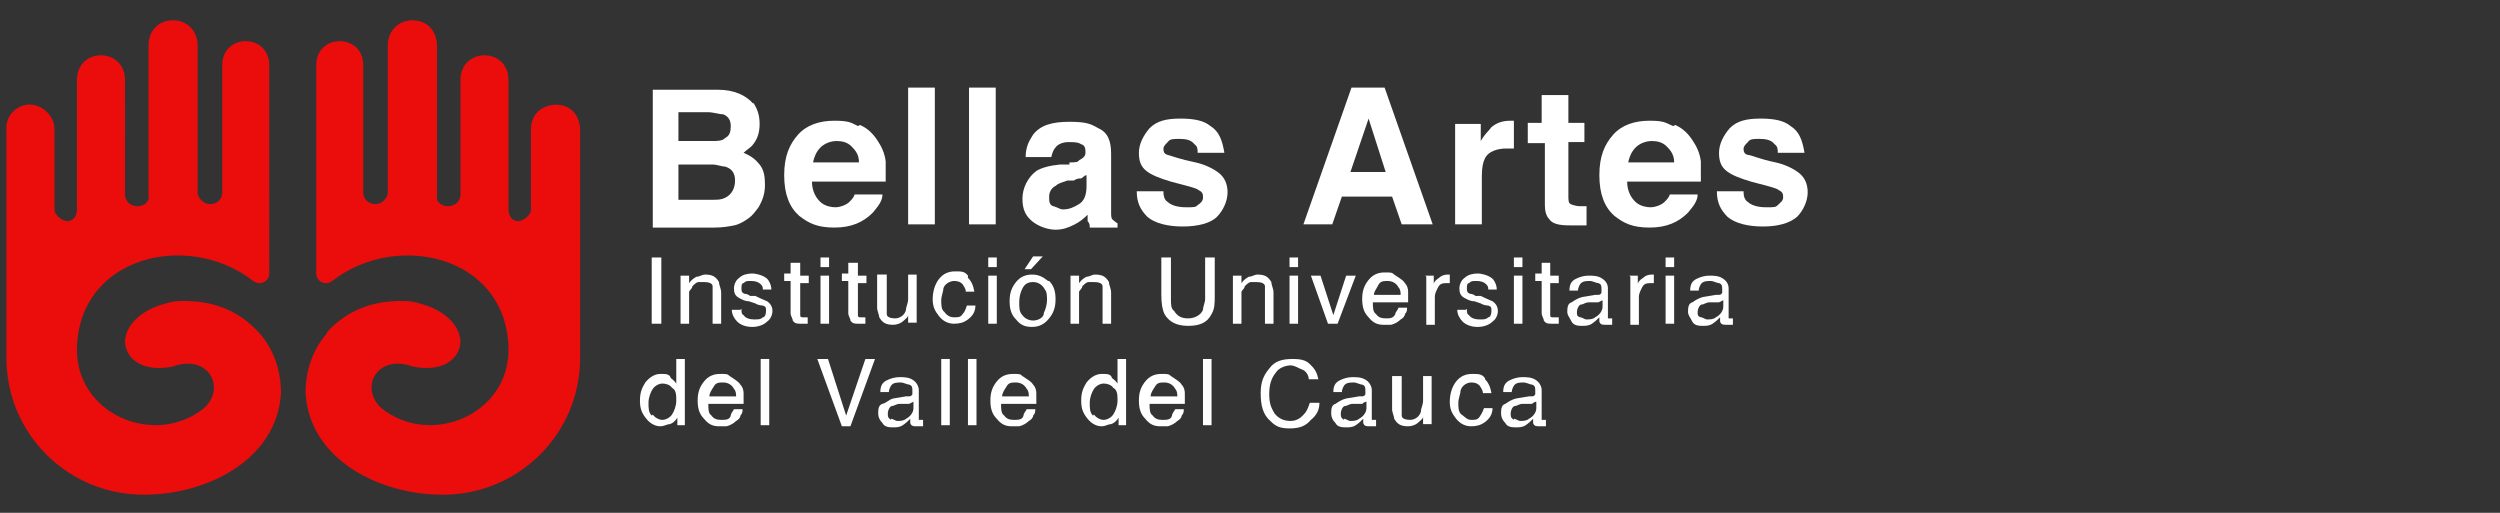 <?xml version="1.0" encoding="UTF-8"?>
<svg xmlns="http://www.w3.org/2000/svg" id="Capa_1" version="1.1" viewBox="0 0 234 48">
  <rect x="0" y="0" width="234" height="48" fill="#333333" stroke="none"/>
  <defs>
    <style>
      .st0 {
        fill: #eb0c0c;
      }

      .st1 {
        fill: #fff;
      }
    </style>
  </defs>
  <g id="BA_x5F_COLOR_x5F_HORIZONTAL">
    <g>
      <path class="st1" d="M70.5,9.6c.4.6.6,1.2.6,2s-.2,1.4-.6,1.9c-.2.3-.6.5-.9.8.7.3,1.1.6,1.5,1.1.4.5.5,1.1.5,1.9s-.2,1.4-.6,2.1c-.3.4-.6.8-.9,1-.4.3-.9.6-1.4.7s-1.1.2-1.8.2h-5.8v-12.9h6.1c1.5,0,2.6.5,3.3,1.3M63.5,10.4v2.8h3.1c.6,0,1,0,1.3-.3.4-.2.5-.6.5-1.1s-.2-.9-.7-1.1c-.4,0-.9-.2-1.5-.2h-2.7ZM63.5,15.3v3.4h3.1c.6,0,.9,0,1.3-.2.6-.3.9-.9.9-1.6s-.3-1.1-.9-1.3c-.3,0-.8-.2-1.2-.2h-3.2Z"></path>
      <path class="st1" d="M80.5,11.7c.7.3,1.2.8,1.6,1.4.4.6.7,1.2.8,2v1.9h-6.9c0,.9.4,1.6.9,2,.4.3.9.4,1.3.4s1-.2,1.3-.5c.2-.2.4-.4.5-.7h2.6c0,.6-.4,1.1-.9,1.7-.9.9-2,1.4-3.6,1.4s-2.4-.4-3.3-1.1c-.9-.8-1.4-2-1.4-3.8s.5-2.9,1.3-3.8,2-1.3,3.4-1.3,1.6.2,2.2.5M76.8,13.8c-.4.4-.6.9-.7,1.4h4.3c0-.7-.3-1.1-.7-1.5-.4-.4-.9-.5-1.4-.5s-1.1.2-1.5.6"></path>
      <rect class="st1" x="85" y="8.2" width="2.5" height="12.8"></rect>
      <rect class="st1" x="90.7" y="8.2" width="2.5" height="12.8"></rect>
      <path class="st1" d="M100.1,15.2c.5,0,.8,0,.9-.2.4-.2.6-.4.6-.7s0-.7-.4-.8c-.3-.2-.7-.2-1.2-.2s-1,.2-1.2.5c-.2.2-.3.5-.4.9h-2.4c0-.9.3-1.5.7-2.1.7-.9,1.8-1.2,3.4-1.2s2,.2,2.7.6c.9.4,1.2,1.2,1.2,2.4v5.5c0,.3,0,.6.2.7,0,0,.2.2.4.3v.4h-2.6c0-.2,0-.4-.2-.6v-.6c-.4.4-.8.7-1.2.9-.6.3-1.1.5-1.8.5s-1.6-.3-2.2-.8c-.6-.5-.9-1.1-.9-2.1s.5-2,1.3-2.6c.5-.3,1.2-.5,2.2-.6h.9v-.3h0ZM101.7,16.4c-.2,0-.3.2-.5.3-.2,0-.4,0-.7.2h-.6c-.6.2-.9.3-1.1.5-.4.2-.6.6-.6,1s0,.8.4.9.6.3.9.3c.6,0,1-.2,1.5-.5s.7-.9.7-1.7v-.9h0Z"></path>
      <path class="st1" d="M108.9,18c0,.5.2.8.4.9.3.3.9.5,1.7.5s.9,0,1.1-.2c.3-.2.5-.4.5-.7s0-.5-.4-.7c-.2-.2-1.1-.4-2.6-.8-1-.3-1.8-.6-2.3-1-.5-.4-.7-.9-.7-1.7s.4-1.6,1-2.3c.7-.7,1.6-.9,2.9-.9s2.2.2,2.8.7c.8.5,1.1,1.3,1.3,2.5h-2.5c0-.3,0-.6-.3-.8-.3-.4-.8-.5-1.4-.5s-.9,0-1.1.3c-.2.2-.4.4-.4.6s0,.5.4.6,1.1.4,2.6.7c.9.2,1.7.6,2.2,1s.8,1,.8,1.8-.4,1.7-1,2.3-1.8.9-3.2.9-2.6-.3-3.3-.9c-.7-.7-1-1.4-1-2.4h2.5s0,.2,0,.2Z"></path>
      <path class="st1" d="M126.6,8.2h3l4.5,12.8h-2.9l-.9-2.6h-4.7l-.9,2.6h-2.7l4.5-12.8h0ZM126.4,16.1h3.3l-1.6-5-1.7,5Z"></path>
      <path class="st1" d="M141.5,11.3h.2v2.6h-.7c-.9,0-1.7.3-2,.9-.2.4-.3.9-.3,1.7v4.5h-2.5v-9.4h2.4v1.6c.4-.7.8-1,1-1.3.5-.4,1-.6,1.8-.6s0,0,0,0"></path>
      <path class="st1" d="M143,13.3v-1.8h1.3v-2.6h2.5v2.6h1.5v1.8h-1.5v5c0,.4,0,.7.2.8,0,0,.4.2.9.2s.2,0,.3,0h.3v1.8h-1.1c-1.1,0-2,0-2.4-.6-.3-.3-.4-.8-.4-1.3v-5.8h-1.6Z"></path>
      <path class="st1" d="M156.8,11.7c.7.3,1.2.8,1.6,1.4.4.6.7,1.2.8,2v1.9h-6.9c0,.9.4,1.6.9,2,.4.3.9.4,1.3.4s1-.2,1.3-.5c.2-.2.4-.4.5-.7h2.6c0,.6-.4,1.1-.9,1.7-.9.9-2,1.4-3.6,1.4s-2.4-.4-3.3-1.1c-.9-.8-1.4-2-1.4-3.8s.5-2.9,1.3-3.8,2-1.3,3.4-1.3,1.5.2,2.2.5M153.1,13.8c-.4.4-.6.9-.7,1.4h4.3c0-.7-.3-1.1-.7-1.5-.4-.4-.9-.5-1.4-.5s-1.1.2-1.5.6"></path>
      <path class="st1" d="M163.2,18c0,.5.2.8.4.9.3.3.9.5,1.7.5s.9,0,1.1-.2.5-.4.5-.7,0-.5-.4-.7c-.2-.2-1.1-.4-2.6-.8-1-.3-1.8-.6-2.3-1-.5-.4-.7-.9-.7-1.7s.4-1.6,1-2.3c.7-.7,1.6-.9,2.9-.9s2.2.2,2.8.7c.8.5,1.1,1.3,1.3,2.5h-2.5c0-.3,0-.6-.3-.8-.3-.4-.8-.5-1.4-.5s-.9,0-1.1.3c-.2.2-.4.4-.4.6s0,.5.4.6c.3,0,1.1.4,2.6.7.9.2,1.7.6,2.2,1s.8,1,.8,1.8-.4,1.7-1,2.3c-.7.6-1.8.9-3.2.9s-2.6-.3-3.3-.9c-.7-.7-1-1.4-1-2.4h2.5v.2h0Z"></path>
      <rect class="st1" x="61" y="24.1" width=".9" height="6.2"></rect>
      <path class="st1" d="M63.7,25.8h.8v.7c.2-.3.5-.5.7-.6.3,0,.5-.2.8-.2.7,0,1,.2,1.3.7,0,.3.2.6.2,1v2.9h-.8v-3.5c0-.3-.4-.4-.8-.4h-.5c-.2,0-.4.2-.6.4,0,.2-.2.3-.3.5v3h-.8v-4.5h0Z"></path>
      <path class="st1" d="M69.4,28.9c0,.3,0,.5.2.6.2.3.6.4,1,.4s.6,0,.8-.2c.2,0,.3-.3.3-.6s0-.4-.3-.5c0,0-.4,0-.7-.2l-.6-.2c-.4,0-.7-.2-.9-.3-.4-.2-.5-.5-.5-.9s.2-.8.5-1c.3-.3.8-.4,1.2-.4s1.2.2,1.5.6c.2.3.3.6.3.9h-.8c0-.2,0-.3-.2-.5s-.5-.3-.9-.3-.5,0-.7.2c-.2,0-.2.3-.2.5s0,.4.3.5c0,0,.3,0,.5.2h.5c.6.3.9.4,1.1.5.3.2.5.5.5.9s-.2.8-.5,1c-.3.3-.8.5-1.4.5s-1.1-.2-1.4-.5-.5-.7-.5-1.1h.8,0Z"></path>
      <path class="st1" d="M74.1,24.6h.8v1.2h.8v.7h-.8v2.9c0,.2,0,.3.2.3h.3c0,0,0,0,0,0h.2v.6h-.6c-.4,0-.6,0-.8-.3,0-.2-.2-.4-.2-.7v-3h-.6v-.7h.6v-1.2.2h0Z"></path>
      <path class="st1" d="M76.8,24.1h.8v.9h-.8v-.9ZM76.8,25.8h.8v4.5h-.8v-4.5Z"></path>
      <path class="st1" d="M79.5,24.6h.8v1.2h.8v.7h-.8v2.9c0,.2,0,.3.2.3h.3c0,0,0,0,0,0h.2v.6h-.6c-.4,0-.6,0-.8-.3,0-.2-.2-.4-.2-.7v-3h-.6v-.7h.6v-1.2.2h0Z"></path>
      <path class="st1" d="M83,25.8v3.6c0,.3.4.4.8.4s.9-.3,1-.8c0-.3.2-.6.2-1v-2.3h.8v4.5h-.8v-.7c0,.2-.2.3-.4.5-.3.3-.7.4-1,.4-.7,0-1-.2-1.3-.7,0-.2-.2-.6-.2-.9v-3.1h.9Z"></path>
      <path class="st1" d="M90.6,26c.3.3.5.7.6,1.3h-.8c0-.3-.2-.5-.3-.7-.2-.2-.4-.3-.8-.3s-.9.3-1,.7c0,.3-.2.7-.2,1.1s0,.9.3,1.1c.2.3.5.5.9.5s.6,0,.8-.3c.2-.2.3-.5.4-.8h.8c0,.6-.3,1-.7,1.3-.4.3-.8.4-1.3.4s-1-.2-1.4-.7-.6-.9-.6-1.6.2-1.4.6-1.9.9-.7,1.5-.7.9,0,1.2.4"></path>
      <path class="st1" d="M92.5,24.1h.8v.9h-.8v-.9ZM92.5,25.8h.8v4.5h-.8v-4.5Z"></path>
      <path class="st1" d="M98.2,26.3c.4.4.6.9.6,1.7s-.2,1.3-.6,1.8-.9.8-1.6.8-1.1-.2-1.5-.7c-.4-.4-.6-.9-.6-1.7s.2-1.3.6-1.8.9-.7,1.5-.7,1,.2,1.5.6M97.7,29.3c.2-.4.3-.9.3-1.2s0-.8-.2-1c-.2-.4-.6-.7-1.1-.7s-.8.2-1,.6c-.2.4-.3.8-.3,1.3s0,.9.3,1.2c.2.3.6.5,1,.5s.9-.2,1-.6M97.6,24l-1.1,1.2h-.6l.8-1.2s.9,0,.9,0Z"></path>
      <path class="st1" d="M100.2,25.8h.8v.7c.2-.3.5-.5.7-.6.3,0,.5-.2.8-.2.7,0,1,.2,1.3.7,0,.3.2.6.2,1v2.9h-.8v-3.5c0-.3-.4-.4-.8-.4h-.5c-.2,0-.4.2-.6.4,0,.2-.2.3-.3.5v3h-.8v-4.5h0Z"></path>
      <path class="st1" d="M109.6,24.1v3.9c0,.5,0,.9.3,1.1.3.5.7.7,1.3.7s1.2-.3,1.4-.8c0-.3.2-.7.2-1v-3.9h.9v3.5c0,.8,0,1.3-.3,1.8-.4.8-1.1,1.1-2.2,1.1s-1.8-.4-2.2-1.1c-.2-.4-.3-1-.3-1.8v-3.5s.9,0,.9,0Z"></path>
      <path class="st1" d="M115.4,25.8h.8v.7c.2-.3.5-.5.7-.6.3,0,.5-.2.8-.2.7,0,1,.2,1.3.7,0,.3.2.6.2,1v2.9h-.8v-3.5c0-.3-.4-.4-.8-.4h-.5c-.2,0-.4.2-.6.4,0,.2-.2.3-.3.5v3h-.8v-4.5h0Z"></path>
      <path class="st1" d="M120.7,24.1h.8v.9h-.8v-.9ZM120.7,25.8h.8v4.5h-.8v-4.5Z"></path>
      <polygon class="st1" points="123.6 25.8 124.8 29.5 126 25.8 126.9 25.8 125.2 30.3 124.3 30.3 122.7 25.8 123.6 25.8"></polygon>
      <path class="st1" d="M130.8,25.9c.3.2.6.4.7.6.2.2.3.5.3.8v1h-3.3c0,.5,0,.9.3,1.1.2.3.5.4.9.4s.7,0,.9-.4c0-.2.2-.3.3-.6h.8c0,.2,0,.4-.2.6,0,.2-.2.4-.4.5-.2.2-.5.4-.9.5h-.7c-.6,0-1-.2-1.4-.7-.4-.4-.6-.9-.6-1.7s.2-1.3.6-1.8c.4-.5.9-.7,1.5-.7s.7,0,.9.2M131.1,27.7c0-.3,0-.6-.2-.8-.2-.4-.6-.6-1-.6s-.7,0-.9.4-.4.6-.4.9h2.5,0Z"></path>
      <path class="st1" d="M133.4,25.8h.8v.8c0-.2.2-.4.5-.6.2-.2.5-.3.8-.3s0,0,0,0h.2v.8h-.2c-.4,0-.7,0-.9.4s-.3.6-.3.9v2.6h-.8v-4.5h0Z"></path>
      <path class="st1" d="M137.3,28.9c0,.3,0,.5.2.6.2.3.6.4,1,.4s.6,0,.8-.2c.2,0,.3-.3.3-.6s0-.4-.3-.5c0,0-.4,0-.7-.2l-.6-.2c-.4,0-.7-.2-.9-.3-.4-.2-.5-.5-.5-.9s.2-.8.5-1c.3-.3.8-.4,1.2-.4s1.2.2,1.5.6c.2.3.3.6.3.9h-.8c0-.2,0-.3-.2-.5s-.5-.3-.9-.3-.5,0-.7.2c-.2,0-.2.3-.2.5s0,.4.3.5c0,0,.3,0,.5.2h.5c.6.3.9.4,1.1.5.3.2.5.5.5.9s-.2.8-.5,1c-.3.3-.8.5-1.4.5s-1.1-.2-1.4-.5-.5-.7-.5-1.1h.8,0Z"></path>
      <path class="st1" d="M141.7,24.1h.8v.9h-.8v-.9ZM141.7,25.8h.8v4.5h-.8v-4.5Z"></path>
      <path class="st1" d="M144.3,24.6h.8v1.2h.8v.7h-.8v2.9c0,.2,0,.3.2.3h.6v.6h-.6c-.4,0-.6,0-.8-.3,0-.2-.2-.4-.2-.7v-3h-.6v-.7h.6v-1.2.2Z"></path>
      <path class="st1" d="M149.5,27.6c.2,0,.3,0,.4-.2v-.3c0-.3,0-.5-.3-.6-.2,0-.5-.2-.8-.2s-.7,0-.9.3c0,0-.2.3-.2.6h-.8c0-.6.2-.9.6-1.1.4-.2.8-.3,1.2-.3s.9,0,1.3.3c.3.2.5.5.5.9v2.8h.4v.6h-.6c-.3,0-.5,0-.6-.3,0,0,0-.3,0-.4-.2.2-.4.4-.7.6s-.6.2-.9.2-.8,0-1-.4-.4-.6-.4-.9,0-.8.4-.9c.3-.2.6-.4,1-.5l1.2-.2h0ZM147.9,29.7c.2,0,.4.2.6.2s.6,0,.8-.2c.4-.2.7-.6.7-1v-.6l-.4.2h-.9c-.3,0-.5.2-.7.2-.2,0-.4.4-.4.7s0,.4.3.5"></path>
      <path class="st1" d="M152.5,25.8h.8v.8c0-.2.2-.4.5-.6.2-.2.5-.3.8-.3s0,0,0,0h.2v.8h-.2c-.4,0-.7,0-.9.4s-.3.6-.3.9v2.6h-.8v-4.5h0Z"></path>
      <path class="st1" d="M155.9,24.1h.8v.9h-.8v-.9ZM155.9,25.8h.8v4.5h-.8v-4.5Z"></path>
      <path class="st1" d="M160.8,27.6c.2,0,.3,0,.4-.2v-.3c0-.3,0-.5-.3-.6-.2,0-.5-.2-.8-.2s-.7,0-.9.3c0,0-.2.3-.2.6h-.8c0-.6.2-.9.6-1.1.4-.2.8-.3,1.2-.3s.9,0,1.3.3c.3.2.5.5.5.9v2.8h.4v.6h-.6c-.3,0-.5,0-.6-.3,0,0,0-.3,0-.4-.2.2-.4.4-.7.6s-.6.2-.9.2-.8,0-1-.4-.4-.6-.4-.9,0-.8.4-.9c.3-.2.6-.4,1-.5l1.2-.2h0ZM159.2,29.7c.2,0,.4.2.6.2s.6,0,.8-.2c.4-.2.7-.6.7-1v-.6l-.4.2h-.9c-.3,0-.5.2-.7.2-.2,0-.4.4-.4.7s0,.4.3.5"></path>
      <path class="st1" d="M62.8,35.4s.3.2.5.5v-2.3h.8v6.2h-.7v-.7c-.2.3-.4.5-.7.6-.3,0-.5.2-.9.2s-.9-.2-1.3-.7-.6-.9-.6-1.7.2-1.2.5-1.7c.4-.5.9-.8,1.4-.8s.7,0,.9.2M61.1,38.8c.2.3.6.5.9.5s.7-.2.9-.5c.2-.3.4-.8.4-1.3s0-1-.4-1.2c-.2-.3-.6-.4-.9-.4s-.7.2-.9.5-.4.8-.4,1.3,0,.9.3,1.2"></path>
      <path class="st1" d="M68.6,35.4c.3.2.6.4.7.6.2.2.3.5.3.8v1h-3.3c0,.5,0,.9.3,1.1.2.3.5.4.9.4s.8,0,.9-.4c0-.2.2-.4.3-.6h.8c0,.2,0,.4-.2.6,0,.2-.2.4-.4.5-.2.2-.5.4-.9.5h-.7c-.6,0-1-.2-1.4-.7-.4-.4-.6-.9-.6-1.7s.2-1.3.6-1.8.9-.7,1.5-.7.7,0,.9.2M68.9,37.2c0-.3,0-.6-.2-.8-.2-.4-.6-.6-1-.6s-.7,0-.9.4c-.2.3-.4.6-.4.9,0,0,2.5,0,2.5,0Z"></path>
      <rect class="st1" x="71.2" y="33.6" width=".8" height="6.2"></rect>
      <polygon class="st1" points="77.5 33.6 79.2 38.9 81 33.6 81.9 33.6 79.6 39.9 78.8 39.9 76.5 33.6 77.5 33.6"></polygon>
      <path class="st1" d="M85,37.1c.2,0,.3,0,.4-.2v-.3c0-.3,0-.5-.3-.6-.2,0-.5-.2-.8-.2s-.7,0-.9.3c0,0-.2.3-.2.6h-.8c0-.6.2-.9.6-1.1s.8-.3,1.2-.3.9,0,1.3.3c.3.2.5.6.5.9v2.8h.4v.6h-.6c-.3,0-.5,0-.6-.3v-.4c-.2.2-.4.4-.7.6-.3.2-.6.2-.9.2s-.8,0-1-.4c-.3-.3-.4-.6-.4-.9s0-.8.4-.9.6-.4,1-.5l1.2-.2h0,0ZM83.4,39.2c.2,0,.4.2.6.2s.6,0,.8-.2c.4-.2.7-.6.7-1v-.6l-.4.2h-.9c-.3,0-.5.2-.7.2s-.4.4-.4.7,0,.4.3.6"></path>
      <rect class="st1" x="88.1" y="33.6" width=".8" height="6.2"></rect>
      <rect class="st1" x="90.6" y="33.6" width=".8" height="6.2"></rect>
      <path class="st1" d="M96,35.4c.3.2.6.4.7.6.2.2.3.5.3.8v1h-3.3c0,.5,0,.9.3,1.1.2.3.5.4.9.4s.8,0,.9-.4c0-.2.2-.4.3-.6h.8c0,.2,0,.4-.2.6,0,.2-.2.4-.4.5-.2.2-.5.4-.9.5h-.7c-.6,0-1-.2-1.4-.7-.4-.4-.6-.9-.6-1.7s.2-1.3.6-1.8.9-.7,1.5-.7.7,0,.9.2M96.3,37.2c0-.3,0-.6-.2-.8-.2-.4-.6-.6-1-.6s-.7,0-.9.4c-.2.3-.4.6-.4.9,0,0,2.5,0,2.5,0Z"></path>
      <path class="st1" d="M104.1,35.4s.3.2.5.5v-2.3h.8v6.2h-.7v-.7c-.2.3-.4.5-.7.6-.3,0-.5.2-.9.2s-.9-.2-1.3-.7-.6-.9-.6-1.7.2-1.2.5-1.7c.4-.5.9-.8,1.4-.8s.7,0,.9.2M102.4,38.8c.2.3.6.5.9.5s.7-.2.9-.5c.2-.3.4-.8.4-1.3s0-1-.4-1.2c-.2-.3-.6-.4-.9-.4s-.7.2-.9.5-.4.8-.4,1.3,0,.9.3,1.2"></path>
      <path class="st1" d="M109.9,35.4c.3.2.6.4.7.6.2.2.3.5.3.8v1h-3.3c0,.5,0,.9.3,1.1.2.3.5.4.9.4s.8,0,.9-.4c0-.2.2-.4.3-.6h.8c0,.2,0,.4-.2.6,0,.2-.2.4-.4.5-.2.2-.5.4-.9.5h-.7c-.6,0-1-.2-1.4-.7-.4-.4-.6-.9-.6-1.7s.2-1.3.6-1.8.9-.7,1.5-.7.7,0,.9.2M110.2,37.2c0-.3,0-.6-.2-.8-.2-.4-.6-.6-1-.6s-.7,0-.9.4c-.2.3-.4.6-.4.9,0,0,2.5,0,2.5,0Z"></path>
      <rect class="st1" x="112.6" y="33.6" width=".8" height="6.2"></rect>
      <path class="st1" d="M122.6,34.1c.5.4.7.9.8,1.4h-.9c0-.4-.3-.8-.6-.9s-.7-.4-1.1-.4-1.1.2-1.4.7c-.4.5-.6,1.1-.6,2s.2,1.3.5,1.8c.4.5.9.7,1.5.7s1-.3,1.4-.8c.2-.3.3-.6.4-.9h.9c0,.7-.3,1.2-.8,1.6-.5.6-1.1.8-2,.8s-1.3-.2-1.8-.7c-.7-.6-.9-1.5-.9-2.6s.3-1.7.8-2.3c.5-.7,1.2-.9,2.2-.9s1.4.2,1.8.7"></path>
      <path class="st1" d="M127.4,37.1c.2,0,.3,0,.4-.2v-.3c0-.3,0-.5-.3-.6-.2,0-.5-.2-.8-.2s-.7,0-.9.3c0,0-.2.3-.2.6h-.8c0-.6.2-.9.6-1.1.4-.2.8-.3,1.2-.3s.9,0,1.3.3c.3.2.5.6.5.9v2.8h.4v.6h-.6c-.3,0-.5,0-.6-.3,0,0,0-.3,0-.4-.2.2-.4.4-.7.6-.3.2-.6.2-.9.2s-.8,0-1-.4c-.3-.3-.4-.6-.4-.9s0-.8.4-.9c.3-.2.6-.4,1-.5l1.2-.2h0ZM125.8,39.2c.2,0,.4.2.6.2s.6,0,.8-.2c.4-.2.7-.6.7-1v-.6s-.2,0-.4.2h-.9c-.3,0-.5.2-.7.2s-.4.4-.4.7,0,.4.3.6"></path>
      <path class="st1" d="M131.2,35.3v3c0,.2,0,.4,0,.6,0,.3.4.4.8.4s.9-.3,1-.8c0-.3.2-.6.2-1v-2.3h.8v4.5h-.8v-.7c0,.2-.2.3-.4.5-.3.3-.7.4-1,.4-.7,0-1-.2-1.3-.7,0-.2-.2-.6-.2-.9v-3.1h.9,0Z"></path>
      <path class="st1" d="M139,35.5c.3.3.5.7.6,1.3h-.8c0-.3-.2-.5-.3-.7-.2-.2-.4-.3-.8-.3s-.9.3-1,.8c0,.3-.2.7-.2,1.1s0,.9.3,1.1.5.5.9.5.6,0,.8-.3.3-.5.4-.8h.8c0,.6-.3,1-.7,1.3-.4.3-.8.4-1.3.4s-1-.2-1.4-.7-.6-.9-.6-1.6.2-1.4.6-1.9c.4-.5.9-.7,1.5-.7s.9,0,1.2.4"></path>
      <path class="st1" d="M143.3,37.1c.2,0,.3,0,.4-.2v-.3c0-.3,0-.5-.3-.6-.2,0-.5-.2-.8-.2s-.7,0-.9.3c0,0-.2.3-.2.6h-.8c0-.6.2-.9.6-1.1.4-.2.8-.3,1.2-.3s.9,0,1.3.3c.3.2.5.6.5.9v2.8h.4v.6h-.6c-.3,0-.5,0-.6-.3,0,0,0-.3,0-.4-.2.2-.4.4-.7.6-.3.2-.6.2-.9.2s-.8,0-1-.4c-.3-.3-.4-.6-.4-.9s0-.8.4-.9c.3-.2.6-.4,1-.5l1.2-.2h0ZM141.7,39.2c.2,0,.4.2.6.2s.6,0,.8-.2c.4-.2.7-.6.7-1v-.6s-.2,0-.4.2h-.9c-.3,0-.5.2-.7.2s-.4.4-.4.7,0,.4.3.6"></path>
      <path class="st0" d="M30.6,31.1c2-2.2,4.6-3.1,7.8-2.9,3.3.6,4.6,2.3,4.7,3.7,0,1.7-1.7,3-4.5,2.4-3.3-1.2-5,2-2.9,3.9,4.6,3.7,12,.6,11.9-5.6-.2-8.7-10.5-11-16.5-6.3-.7.5-1.5,0-1.5-.7V6.1c0-3,4.4-3,4.4,0v11.9c0,.9.9,1.3,1.6,1,.4-.2.7-.6.7-1V4.2c0-1.2.9-2.3,2.3-2.3s2.3,1,2.3,2.4v14.4c.5,1,2.2.7,2.2-.5V7.5c0-3.1,4.5-3.1,4.5,0v12.1c0,.8.5,1.1.9,1.1s1.2-.5,1.2-1.1v-7.5c0-1.5,1.1-2.3,2.4-2.3s2.2,1,2.2,2.4v21.3c0,7.2-5.9,12.9-13,12.8-5.5,0-12.3-3.1-12.7-9.5,0-2.2.7-4.1,2-5.6"></path>
      <path class="st0" d="M24.2,31.1c-2-2.2-4.6-3.1-7.8-2.9-3.3.6-4.6,2.3-4.7,3.7,0,1.7,1.7,3,4.5,2.4,3.3-1.2,5,2,2.9,3.9-4.6,3.7-12,.6-11.9-5.6.2-8.7,10.5-11,16.5-6.3.7.5,1.5,0,1.5-.7V6.1c0-3-4.4-3-4.4,0v11.9c0,.9-.9,1.3-1.6,1-.4-.2-.7-.6-.7-1V4.2c0-1.2-.9-2.3-2.3-2.3s-2.3,1-2.3,2.4c0,0,0,14,0,14.4-.5,1-2.2.7-2.2-.5V7.5c0-3.1-4.5-3.1-4.5,0v12.1c0,.8-.5,1.1-.9,1.1s-1.2-.5-1.2-1.1v-7.5c0-1.5-1.6-2.7-3-2.2-.9.3-1.6,1.2-1.5,2.3v21.3c0,7.2,5.9,12.9,13,12.8,5.5,0,12.3-3.1,12.7-9.5,0-2.2-.7-4.1-2-5.6"></path>
    </g>
  </g>
</svg>

